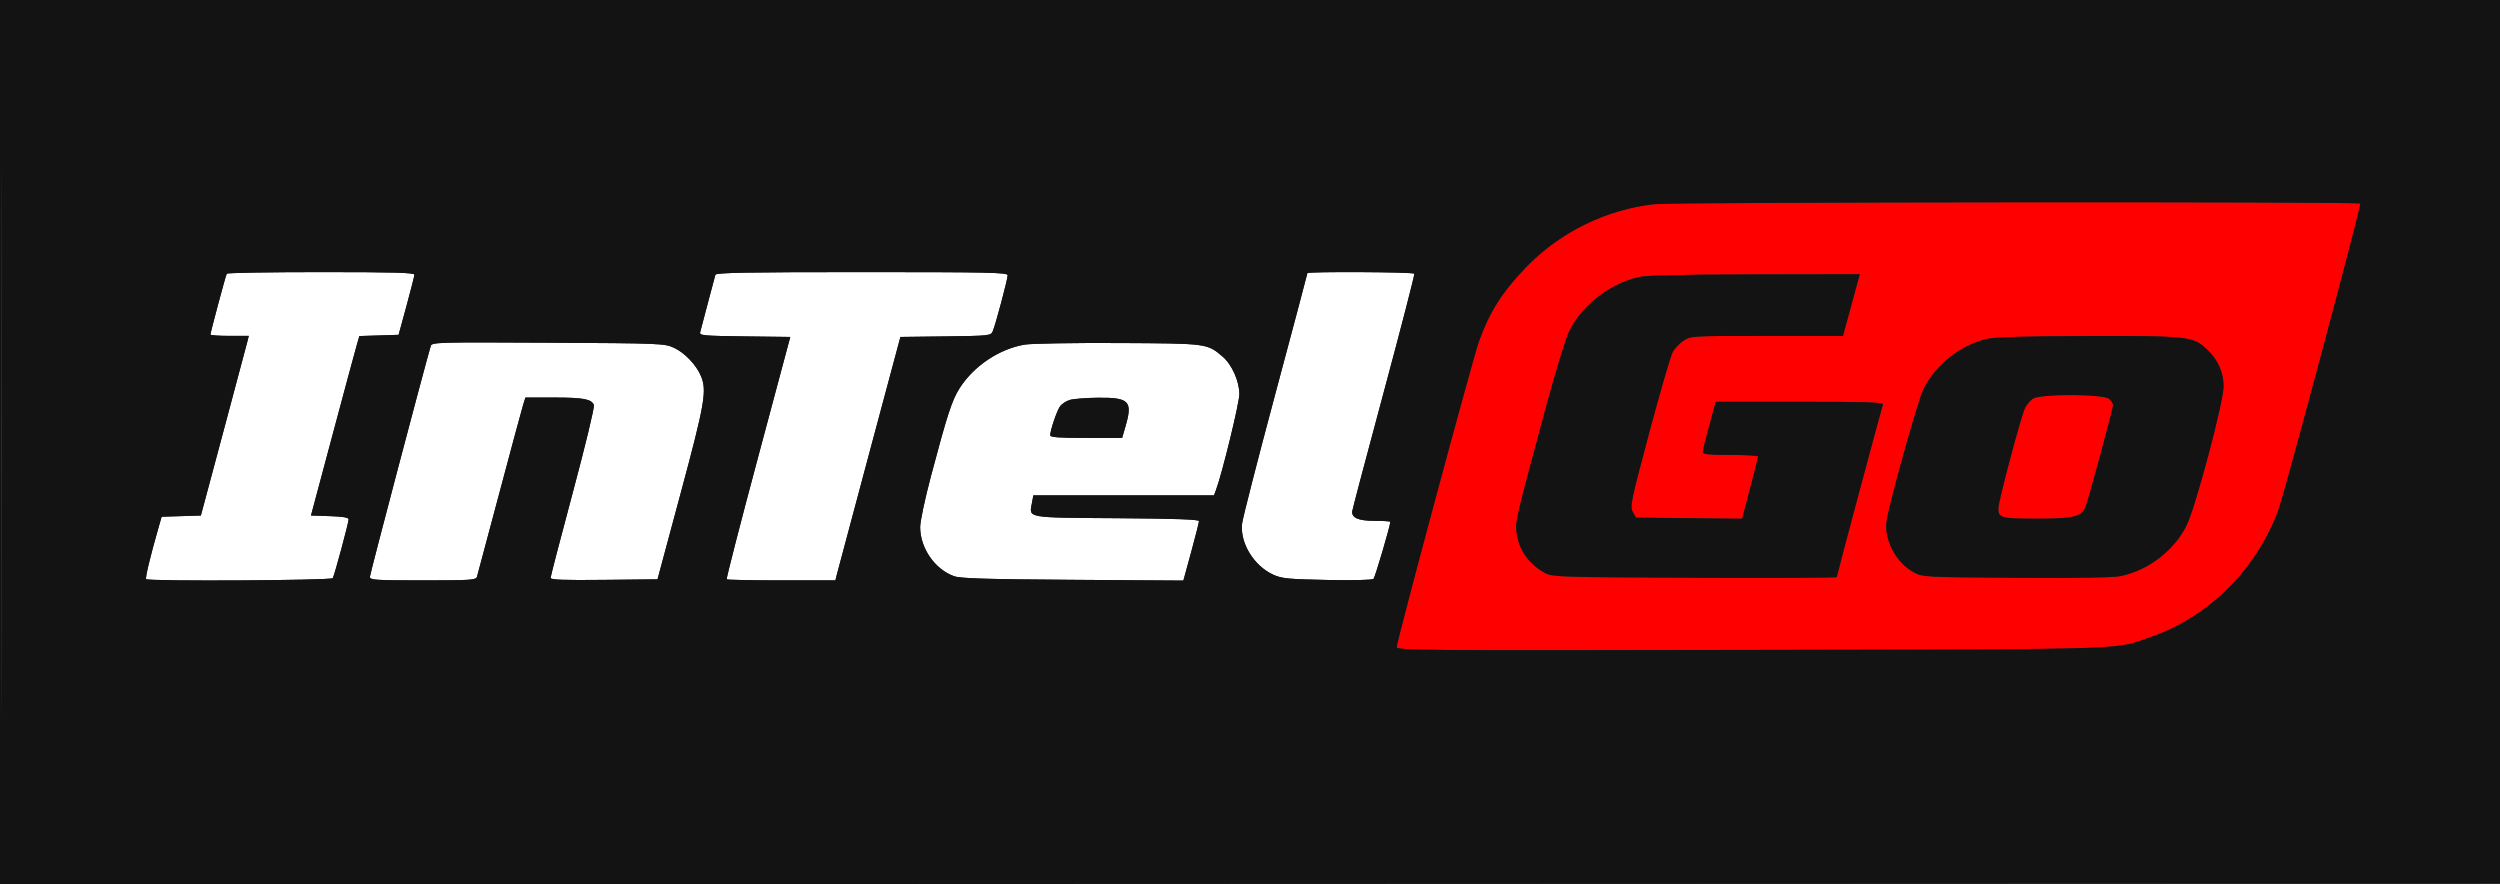 <?xml version="1.0" encoding="UTF-8"?> <svg xmlns="http://www.w3.org/2000/svg" width="1176" height="416" viewBox="0 0 1176 416" fill="none"><rect x="0" y="0" width="1176" height="416" fill="#333333" stroke="none"/><g clip-path="url(#clip0_143_128)"><path fill-rule="evenodd" clip-rule="evenodd" d="M778.5 96.013C755.815 98.415 733.809 109.18 717.925 125.647C706.612 137.374 700.683 146.706 695.675 160.665C692.802 168.671 657 301.702 657 304.368C657 305.961 667.439 306.045 824.25 305.72C1007.52 305.339 994.227 305.777 1012.09 299.536C1039.36 290.008 1061.85 267.434 1071.9 239.5C1074.93 231.087 1110.85 96.666 1110.32 95.75C1109.75 94.78 787.737 95.035 778.5 96.013ZM770.5 130.41C756.637 133.846 743.62 144.168 738.01 156.175C736.384 159.654 731.475 175.775 727.102 192C713.003 244.303 712.81 245.123 713.371 250.182C714.296 258.53 719.146 265.452 727 269.636C730.299 271.393 734.342 271.516 797.25 271.777C833.962 271.93 864 271.794 864 271.477C864 270.757 885.087 191.969 885.739 190.25C886.114 189.263 877.887 189 846.646 189H807.077L805.953 193.25C805.334 195.588 803.967 200.641 802.914 204.48C801.861 208.319 801 212.031 801 212.73C801 213.692 804.157 214 814 214C821.15 214 827.004 214.338 827.009 214.75C827.014 215.162 825.326 221.917 823.259 229.76L819.5 244.021L794.538 243.76L769.576 243.5L768.073 240.822C766.657 238.299 767.107 236.133 775.859 203.322C780.968 184.17 785.926 167.152 786.878 165.503C787.829 163.855 790.113 161.493 791.952 160.253C795.266 158.02 795.609 158 831.109 158H866.923L867.953 154.25C868.52 152.188 870.301 145.662 871.912 139.75L874.84 129L825.17 129.085C789.271 129.147 774.114 129.514 770.5 130.41ZM935 159.37C922.549 162.093 910.527 171.526 904.803 183.064C902.286 188.138 889.051 235.36 887.524 244.713C886.059 253.694 891.811 264.714 900.347 269.279C904.431 271.463 905.234 271.505 948.398 271.79C977.665 271.983 994.07 271.712 997.618 270.976C1010.64 268.273 1022.91 258.784 1028.65 246.978C1032.86 238.332 1046.01 188.852 1045.98 181.772C1045.95 175.234 1043.42 169.478 1038.46 164.659C1031.82 158.209 1029.95 157.989 982.568 158.084C953.805 158.141 938.761 158.548 935 159.37ZM956.217 187.561C954.991 188.419 953.367 190.332 952.608 191.811C950.837 195.261 940 235.974 940 239.177C940 243.635 941.38 244 958.25 244C975.757 244 979.217 243.124 981.144 238.202C982.558 234.592 994 192.213 994 190.588C994 189.885 993.177 188.565 992.171 187.655C989.542 185.275 959.592 185.197 956.217 187.561Z" fill="#FE0000"></path><path fill-rule="evenodd" clip-rule="evenodd" d="M106.666 128.75C106.176 129.564 99 156.362 99 157.38C99 157.721 103.059 158 108.019 158H117.038L116.349 160.75C115.971 162.262 110.899 181.275 105.078 203L94.495 242.5L85.265 242.787L76.034 243.075L74.542 248.287C70.589 262.097 68.239 271.905 68.759 272.425C69.855 273.521 155.844 273.061 156.528 271.955C157.311 270.688 163.968 245.995 163.987 244.288C163.996 243.449 161.266 242.986 155.14 242.788L146.28 242.5L156.573 204C162.233 182.825 167.358 163.829 167.961 161.787L169.058 158.074L178.279 157.787L187.5 157.5L191.181 144C193.205 136.575 194.893 129.938 194.931 129.25C194.985 128.268 185.582 128 151.059 128C126.891 128 106.915 128.338 106.666 128.75ZM336.521 129.25C336.292 129.938 334.703 135.9 332.99 142.5C331.277 149.1 329.65 155.279 329.376 156.23C328.916 157.827 330.538 157.982 350.313 158.23L371.748 158.5L356.552 215.261C348.193 246.479 341.575 272.242 341.844 272.511C342.113 272.78 353.725 273 367.648 273H392.962L393.651 270.25C394.03 268.738 400.912 242.975 408.944 213L423.548 158.5L444.805 158.23C465.718 157.964 466.077 157.924 467.019 155.73C468.315 152.711 474 131.339 474 129.483C474 128.187 465.376 128 405.469 128C351.532 128 336.849 128.266 336.521 129.25ZM615 128.498C615 128.772 608.216 154.309 599.924 185.248C591.632 216.186 584.595 243.634 584.286 246.243C583.204 255.366 589.809 266.192 599 270.362C602.95 272.153 606.047 272.453 624.335 272.816C636.455 273.057 645.559 272.841 646.1 272.3C646.843 271.557 654 247.252 654 245.471C654 245.212 650.657 245 646.571 245C639.152 245 635.934 243.679 636.043 240.679C636.066 240.03 642.75 214.75 650.895 184.5C659.04 154.25 665.519 129.162 665.293 128.75C664.845 127.933 615 127.683 615 128.498ZM202.637 162.71C199.307 174.108 174 270.103 174 271.338C174 272.843 176.357 273 198.933 273C221.814 273 223.908 272.856 224.383 271.25C224.668 270.288 229.447 252.4 235.003 231.5C240.56 210.6 245.567 192.037 246.131 190.25L247.155 187H260.512C274.47 187 278.294 187.717 279.376 190.537C279.732 191.466 275.294 209.869 269.512 231.432C263.73 252.994 259 271.176 259 271.836C259 272.743 265.12 272.969 284.145 272.767L309.291 272.5L320.187 232C331.564 189.709 332.595 183.753 329.725 176.884C327.53 171.631 322.081 165.935 317 163.583C312.64 161.565 310.8 161.491 257.83 161.21C206.019 160.935 203.133 161.014 202.637 162.71ZM482 162.111C470.015 164.159 458.165 172.088 451.433 182.562C447.85 188.135 445.612 194.996 437.951 223.882C435.05 234.82 432.826 245.354 432.847 248.062C432.923 257.9 439.735 267.75 448.725 271.024C451.696 272.105 463.592 272.473 504.577 272.748L556.654 273.098L560.327 259.667C562.347 252.28 564 245.738 564 245.13C564 244.345 552.766 243.947 525.359 243.762C482.335 243.47 484.069 243.778 485.403 236.663L486.091 233H528.57H571.05L571.942 230.651C574.806 223.121 582.999 189.567 582.99 185.406C582.978 179.264 579.44 171.389 575.022 167.672C567.726 161.533 568.052 161.574 526 161.364C504.825 161.258 485.025 161.594 482 162.111ZM503.255 188.117C501.471 188.633 499.337 190.082 498.514 191.338C496.991 193.662 494.03 202.48 494.011 204.75C494.003 205.701 498.047 206 510.929 206H527.858L529.429 200.596C532.887 188.701 531.222 186.958 516.527 187.09C511.012 187.14 505.04 187.602 503.255 188.117Z" fill="white"></path><path fill-rule="evenodd" clip-rule="evenodd" d="M0 208.001V416.002L588.25 415.751L1176.5 415.5L1176.75 207.75L1177.01 0H588.502H0V208.001ZM0.491 208.5C0.491 322.9 0.607 369.552 0.75 312.17C0.893 254.789 0.893 161.189 0.75 104.17C0.607 47.152 0.491 94.1 0.491 208.5ZM778.5 96.013C755.815 98.415 733.809 109.18 717.925 125.647C706.612 137.374 700.683 146.706 695.675 160.665C692.802 168.671 657 301.702 657 304.368C657 305.961 667.439 306.045 824.25 305.72C1007.52 305.339 994.227 305.777 1012.09 299.536C1039.36 290.008 1061.85 267.434 1071.9 239.5C1074.93 231.087 1110.85 96.666 1110.32 95.75C1109.75 94.78 787.737 95.035 778.5 96.013ZM106.666 128.75C106.176 129.564 99 156.362 99 157.38C99 157.721 103.059 158 108.019 158H117.038L116.349 160.75C115.971 162.262 110.899 181.275 105.078 203L94.495 242.5L85.265 242.787L76.034 243.075L74.542 248.287C70.589 262.097 68.239 271.905 68.759 272.425C69.855 273.521 155.844 273.061 156.528 271.955C157.311 270.688 163.968 245.995 163.987 244.288C163.996 243.449 161.266 242.986 155.14 242.788L146.28 242.5L156.573 204C162.233 182.825 167.358 163.829 167.961 161.787L169.058 158.074L178.279 157.787L187.5 157.5L191.181 144C193.205 136.575 194.893 129.938 194.931 129.25C194.985 128.268 185.582 128 151.059 128C126.891 128 106.915 128.338 106.666 128.75ZM336.521 129.25C336.292 129.938 334.703 135.9 332.99 142.5C331.277 149.1 329.65 155.279 329.376 156.23C328.916 157.827 330.538 157.982 350.313 158.23L371.748 158.5L356.552 215.261C348.193 246.479 341.575 272.242 341.844 272.511C342.113 272.78 353.725 273 367.648 273H392.962L393.651 270.25C394.03 268.738 400.912 242.975 408.944 213L423.548 158.5L444.805 158.23C465.718 157.964 466.077 157.924 467.019 155.73C468.315 152.711 474 131.339 474 129.483C474 128.187 465.376 128 405.469 128C351.532 128 336.849 128.266 336.521 129.25ZM615 128.498C615 128.772 608.216 154.309 599.924 185.248C591.632 216.186 584.595 243.634 584.286 246.243C583.204 255.366 589.809 266.192 599 270.362C602.95 272.153 606.047 272.453 624.335 272.816C636.455 273.057 645.559 272.841 646.1 272.3C646.843 271.557 654 247.252 654 245.471C654 245.212 650.657 245 646.571 245C639.152 245 635.934 243.679 636.043 240.679C636.066 240.03 642.75 214.75 650.895 184.5C659.04 154.25 665.519 129.162 665.293 128.75C664.845 127.933 615 127.683 615 128.498ZM770.5 130.41C756.637 133.846 743.62 144.168 738.01 156.175C736.384 159.654 731.475 175.775 727.102 192C713.003 244.303 712.81 245.123 713.371 250.182C714.296 258.53 719.146 265.452 727 269.636C730.299 271.393 734.342 271.516 797.25 271.777C833.962 271.93 864 271.794 864 271.477C864 270.757 885.087 191.969 885.739 190.25C886.114 189.263 877.887 189 846.646 189H807.077L805.953 193.25C805.334 195.588 803.967 200.641 802.914 204.48C801.861 208.319 801 212.031 801 212.73C801 213.692 804.157 214 814 214C821.15 214 827.004 214.338 827.009 214.75C827.014 215.162 825.326 221.917 823.259 229.76L819.5 244.021L794.538 243.76L769.576 243.5L768.073 240.822C766.657 238.299 767.107 236.133 775.859 203.322C780.968 184.17 785.926 167.152 786.878 165.503C787.829 163.855 790.113 161.493 791.952 160.253C795.266 158.02 795.609 158 831.109 158H866.923L867.953 154.25C868.52 152.188 870.301 145.662 871.912 139.75L874.84 129L825.17 129.085C789.271 129.147 774.114 129.514 770.5 130.41ZM935 159.37C922.549 162.093 910.527 171.526 904.803 183.064C902.286 188.138 889.051 235.36 887.524 244.713C886.059 253.694 891.811 264.714 900.347 269.279C904.431 271.463 905.234 271.505 948.398 271.79C977.665 271.983 994.07 271.712 997.618 270.976C1010.64 268.273 1022.91 258.784 1028.65 246.978C1032.86 238.332 1046.01 188.852 1045.98 181.772C1045.95 175.234 1043.42 169.478 1038.46 164.659C1031.82 158.209 1029.95 157.989 982.568 158.084C953.805 158.141 938.761 158.548 935 159.37ZM202.637 162.71C199.307 174.108 174 270.103 174 271.338C174 272.843 176.357 273 198.933 273C221.814 273 223.908 272.856 224.383 271.25C224.668 270.288 229.447 252.4 235.003 231.5C240.56 210.6 245.567 192.037 246.131 190.25L247.155 187H260.512C274.47 187 278.294 187.717 279.376 190.537C279.732 191.466 275.294 209.869 269.512 231.432C263.73 252.994 259 271.176 259 271.836C259 272.743 265.12 272.969 284.145 272.767L309.291 272.5L320.187 232C331.564 189.709 332.595 183.753 329.725 176.884C327.53 171.631 322.081 165.935 317 163.583C312.64 161.565 310.8 161.491 257.83 161.21C206.019 160.935 203.133 161.014 202.637 162.71ZM482 162.111C470.015 164.159 458.165 172.088 451.433 182.562C447.85 188.135 445.612 194.996 437.951 223.882C435.05 234.82 432.826 245.354 432.847 248.062C432.923 257.9 439.735 267.75 448.725 271.024C451.696 272.105 463.592 272.473 504.577 272.748L556.654 273.098L560.327 259.667C562.347 252.28 564 245.738 564 245.13C564 244.345 552.766 243.947 525.359 243.762C482.335 243.47 484.069 243.778 485.403 236.663L486.091 233H528.57H571.05L571.942 230.651C574.806 223.121 582.999 189.567 582.99 185.406C582.978 179.264 579.44 171.389 575.022 167.672C567.726 161.533 568.052 161.574 526 161.364C504.825 161.258 485.025 161.594 482 162.111ZM956.217 187.561C954.991 188.419 953.367 190.332 952.608 191.811C950.837 195.261 940 235.974 940 239.177C940 243.635 941.38 244 958.25 244C975.757 244 979.217 243.124 981.144 238.202C982.558 234.592 994 192.213 994 190.588C994 189.885 993.177 188.565 992.171 187.655C989.542 185.275 959.592 185.197 956.217 187.561ZM503.255 188.117C501.471 188.633 499.337 190.082 498.514 191.338C496.991 193.662 494.03 202.48 494.011 204.75C494.003 205.701 498.047 206 510.929 206H527.858L529.429 200.596C532.887 188.701 531.222 186.958 516.527 187.09C511.012 187.14 505.04 187.602 503.255 188.117Z" fill="#131313"></path></g><defs><clipPath id="clip0_143_128"><rect width="1176" height="416" fill="white"></rect></clipPath></defs></svg> 